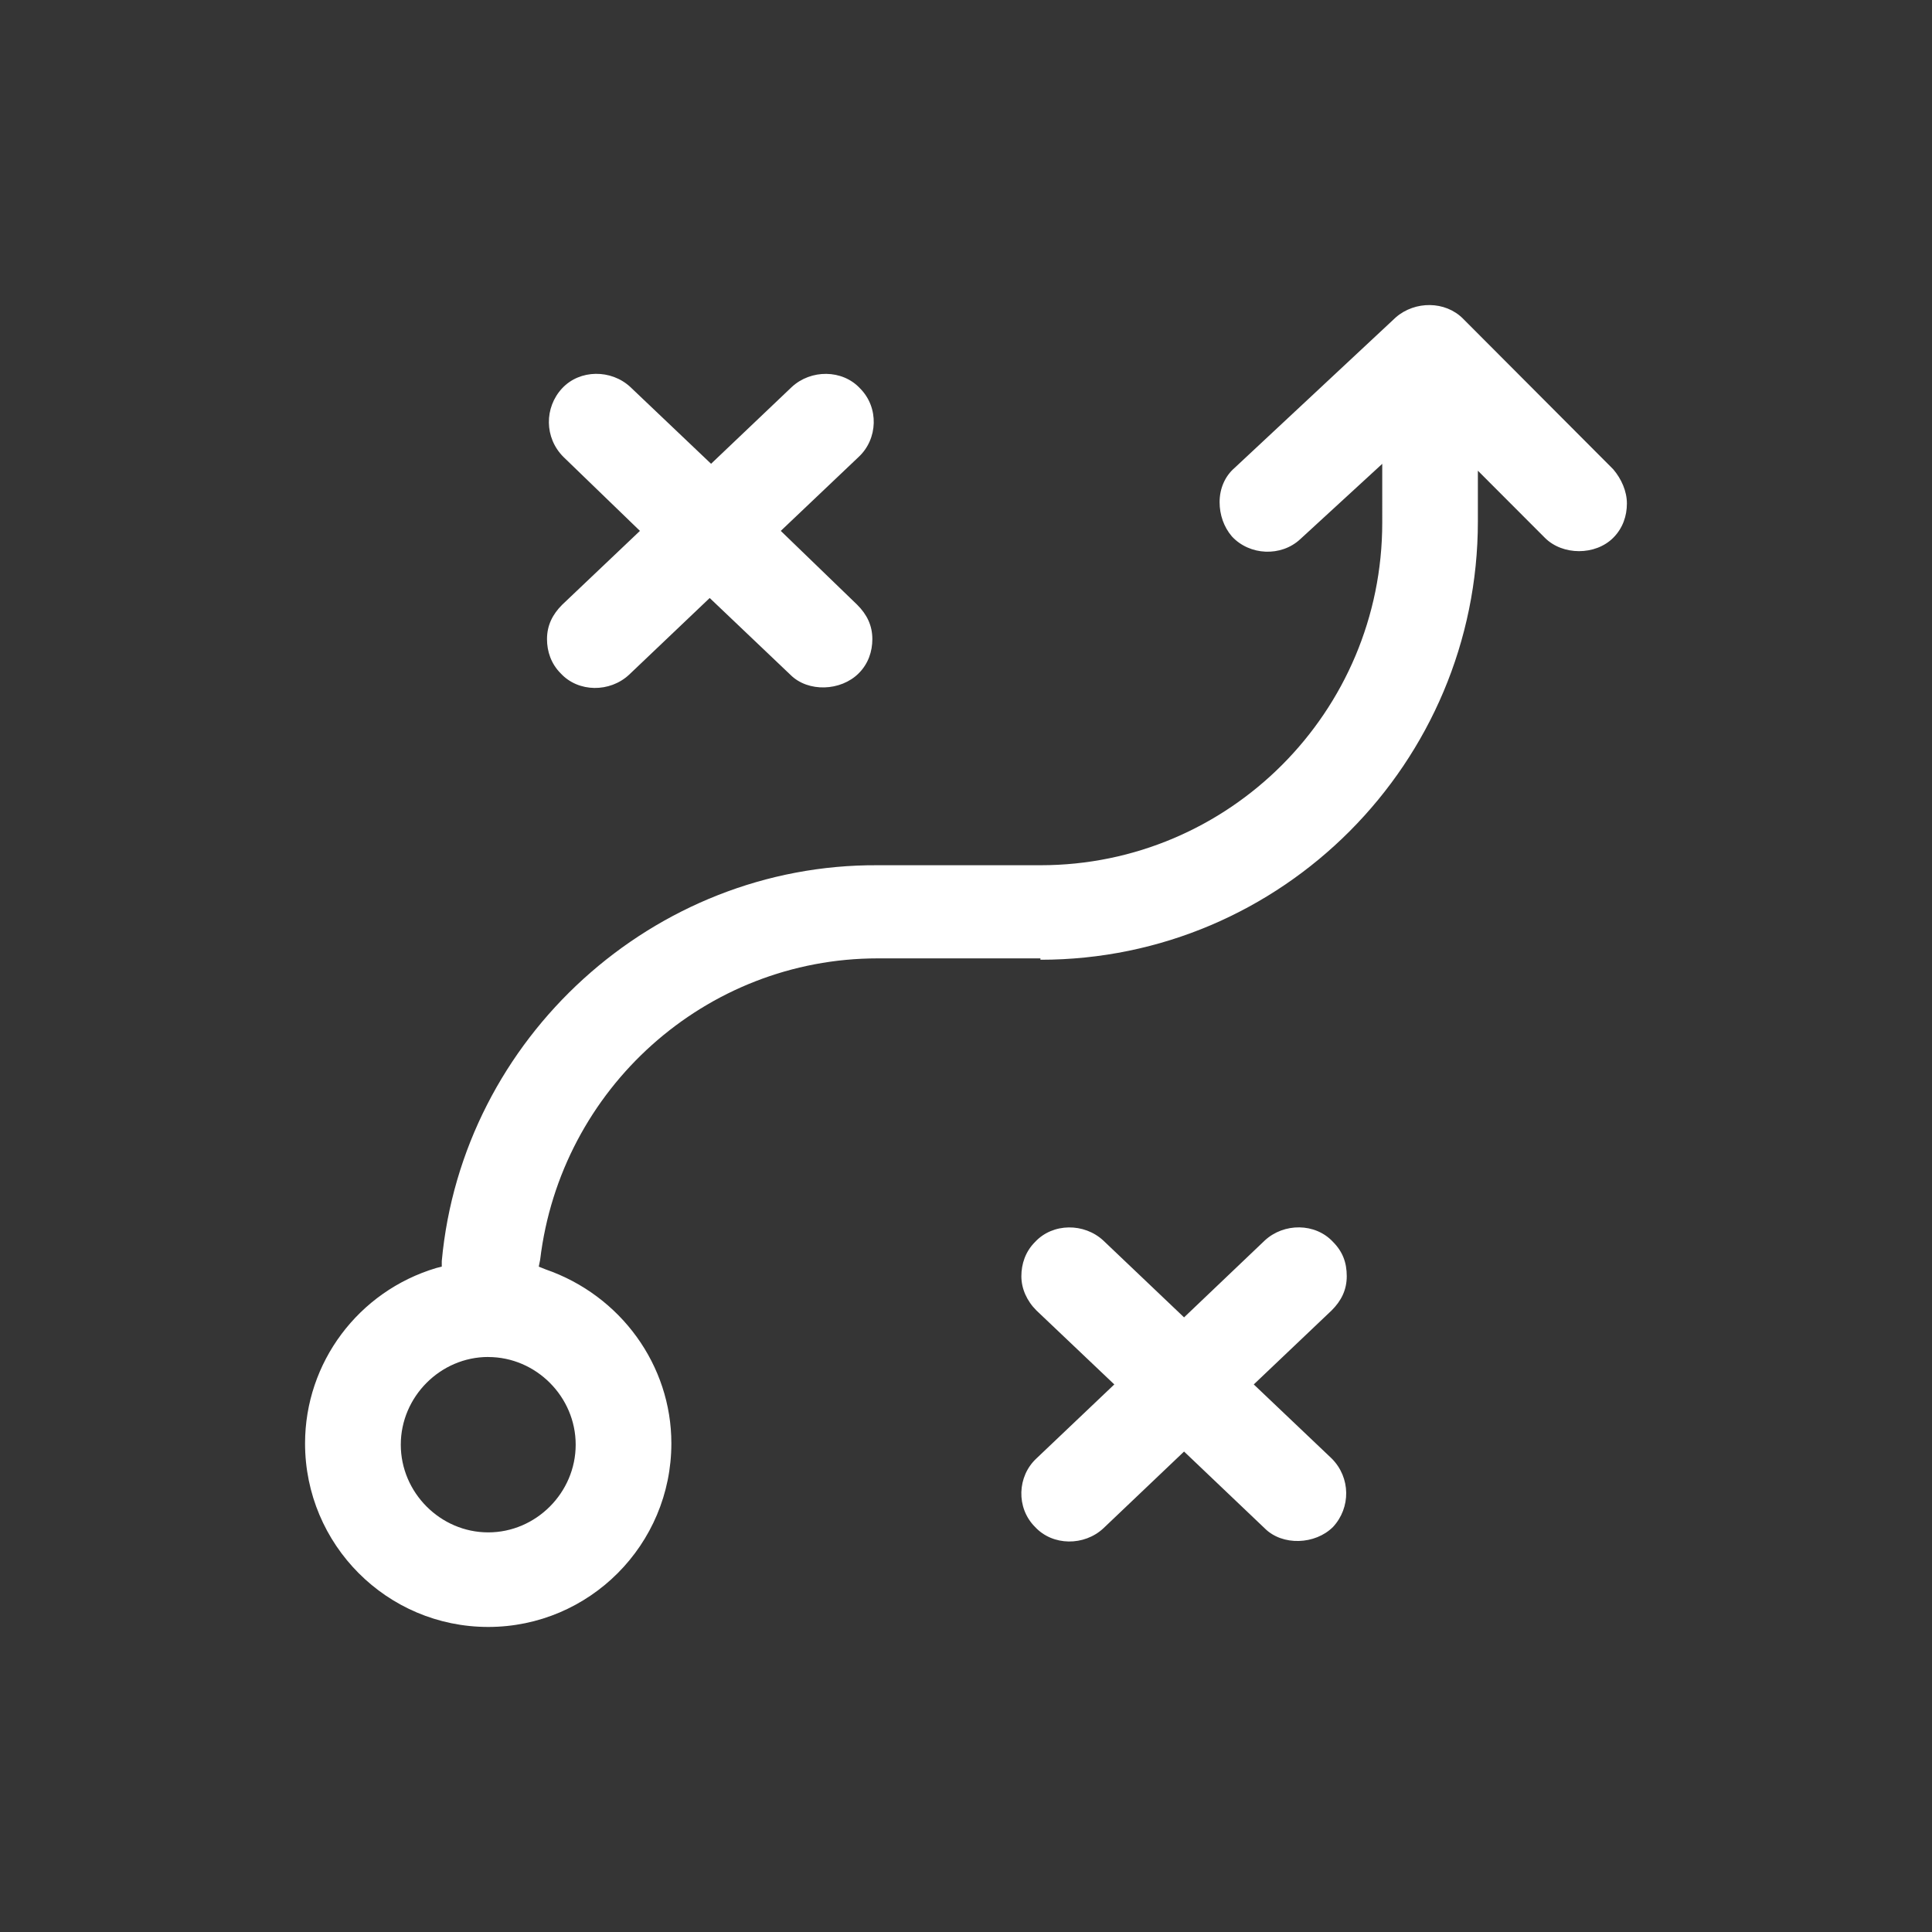 <svg xmlns="http://www.w3.org/2000/svg" width="38" height="38" viewBox="0 0 38 38">
    <rect x="0" y="0" width="38" height="38" fill="#333333" stroke="none"/>
    <g fill="#FFF" fill-rule="evenodd">
        <path fill-opacity=".01" d="M0 0H38V38H0z"/>
        <path fill-rule="nonzero" d="M27.456 6.24c.376-.324.968-.324 1.318.026L31.73 9.23c.161.189.269.431.269.674 0 .242-.08.485-.269.674-.35.35-.995.35-1.344 0l-1.318-1.32v.996c0 4.743-3.845 8.623-8.604 8.623v-.027h-3.2c-3.387 0-6.237 2.56-6.64 5.928l-.027.135.134.054c1.479.512 2.474 1.886 2.474 3.422 0 1.994-1.613 3.611-3.603 3.611C7.613 32 6 30.383 6 28.39c0-1.59 1.049-2.992 2.581-3.45l.108-.027v-.108c.403-4.392 4.167-7.814 8.577-7.787h3.2c3.71 0 6.721-3.018 6.721-6.737V9.123l-1.613 1.482c-.376.35-.995.323-1.344-.054-.162-.189-.242-.431-.242-.674 0-.27.107-.512.295-.674zM24.875 24.4c.376-.35.995-.35 1.344.027.188.189.27.404.27.674s-.108.485-.297.673L24.66 27.23l1.532 1.456c.377.377.377.97.027 1.347-.35.35-.995.377-1.344.027l-1.586-1.51-1.587 1.51c-.376.35-.995.35-1.344-.027-.377-.377-.35-.997.027-1.347l1.532-1.456-1.532-1.455c-.189-.188-.296-.43-.296-.673 0-.243.08-.485.269-.674.35-.377.968-.377 1.344-.027l1.587 1.51zm-15.272 2.29c-.941 0-1.72.782-1.72 1.725 0 .943.779 1.725 1.72 1.725s1.72-.782 1.72-1.725c0-.943-.779-1.724-1.72-1.724zm5.969-19.077c.376-.35.995-.35 1.344.026.377.378.35.997-.027 1.348l-1.532 1.455 1.505 1.455c.189.189.296.404.296.674 0 .242-.08.485-.269.673-.35.35-.994.378-1.344.027l-1.586-1.509-1.587 1.51c-.376.35-.995.35-1.344-.028-.188-.188-.269-.43-.269-.673 0-.27.108-.485.296-.674l1.532-1.455-1.505-1.455c-.377-.377-.377-.97-.027-1.348.35-.377.968-.377 1.344-.026l1.587 1.509z"/>
    </g>
</svg>
